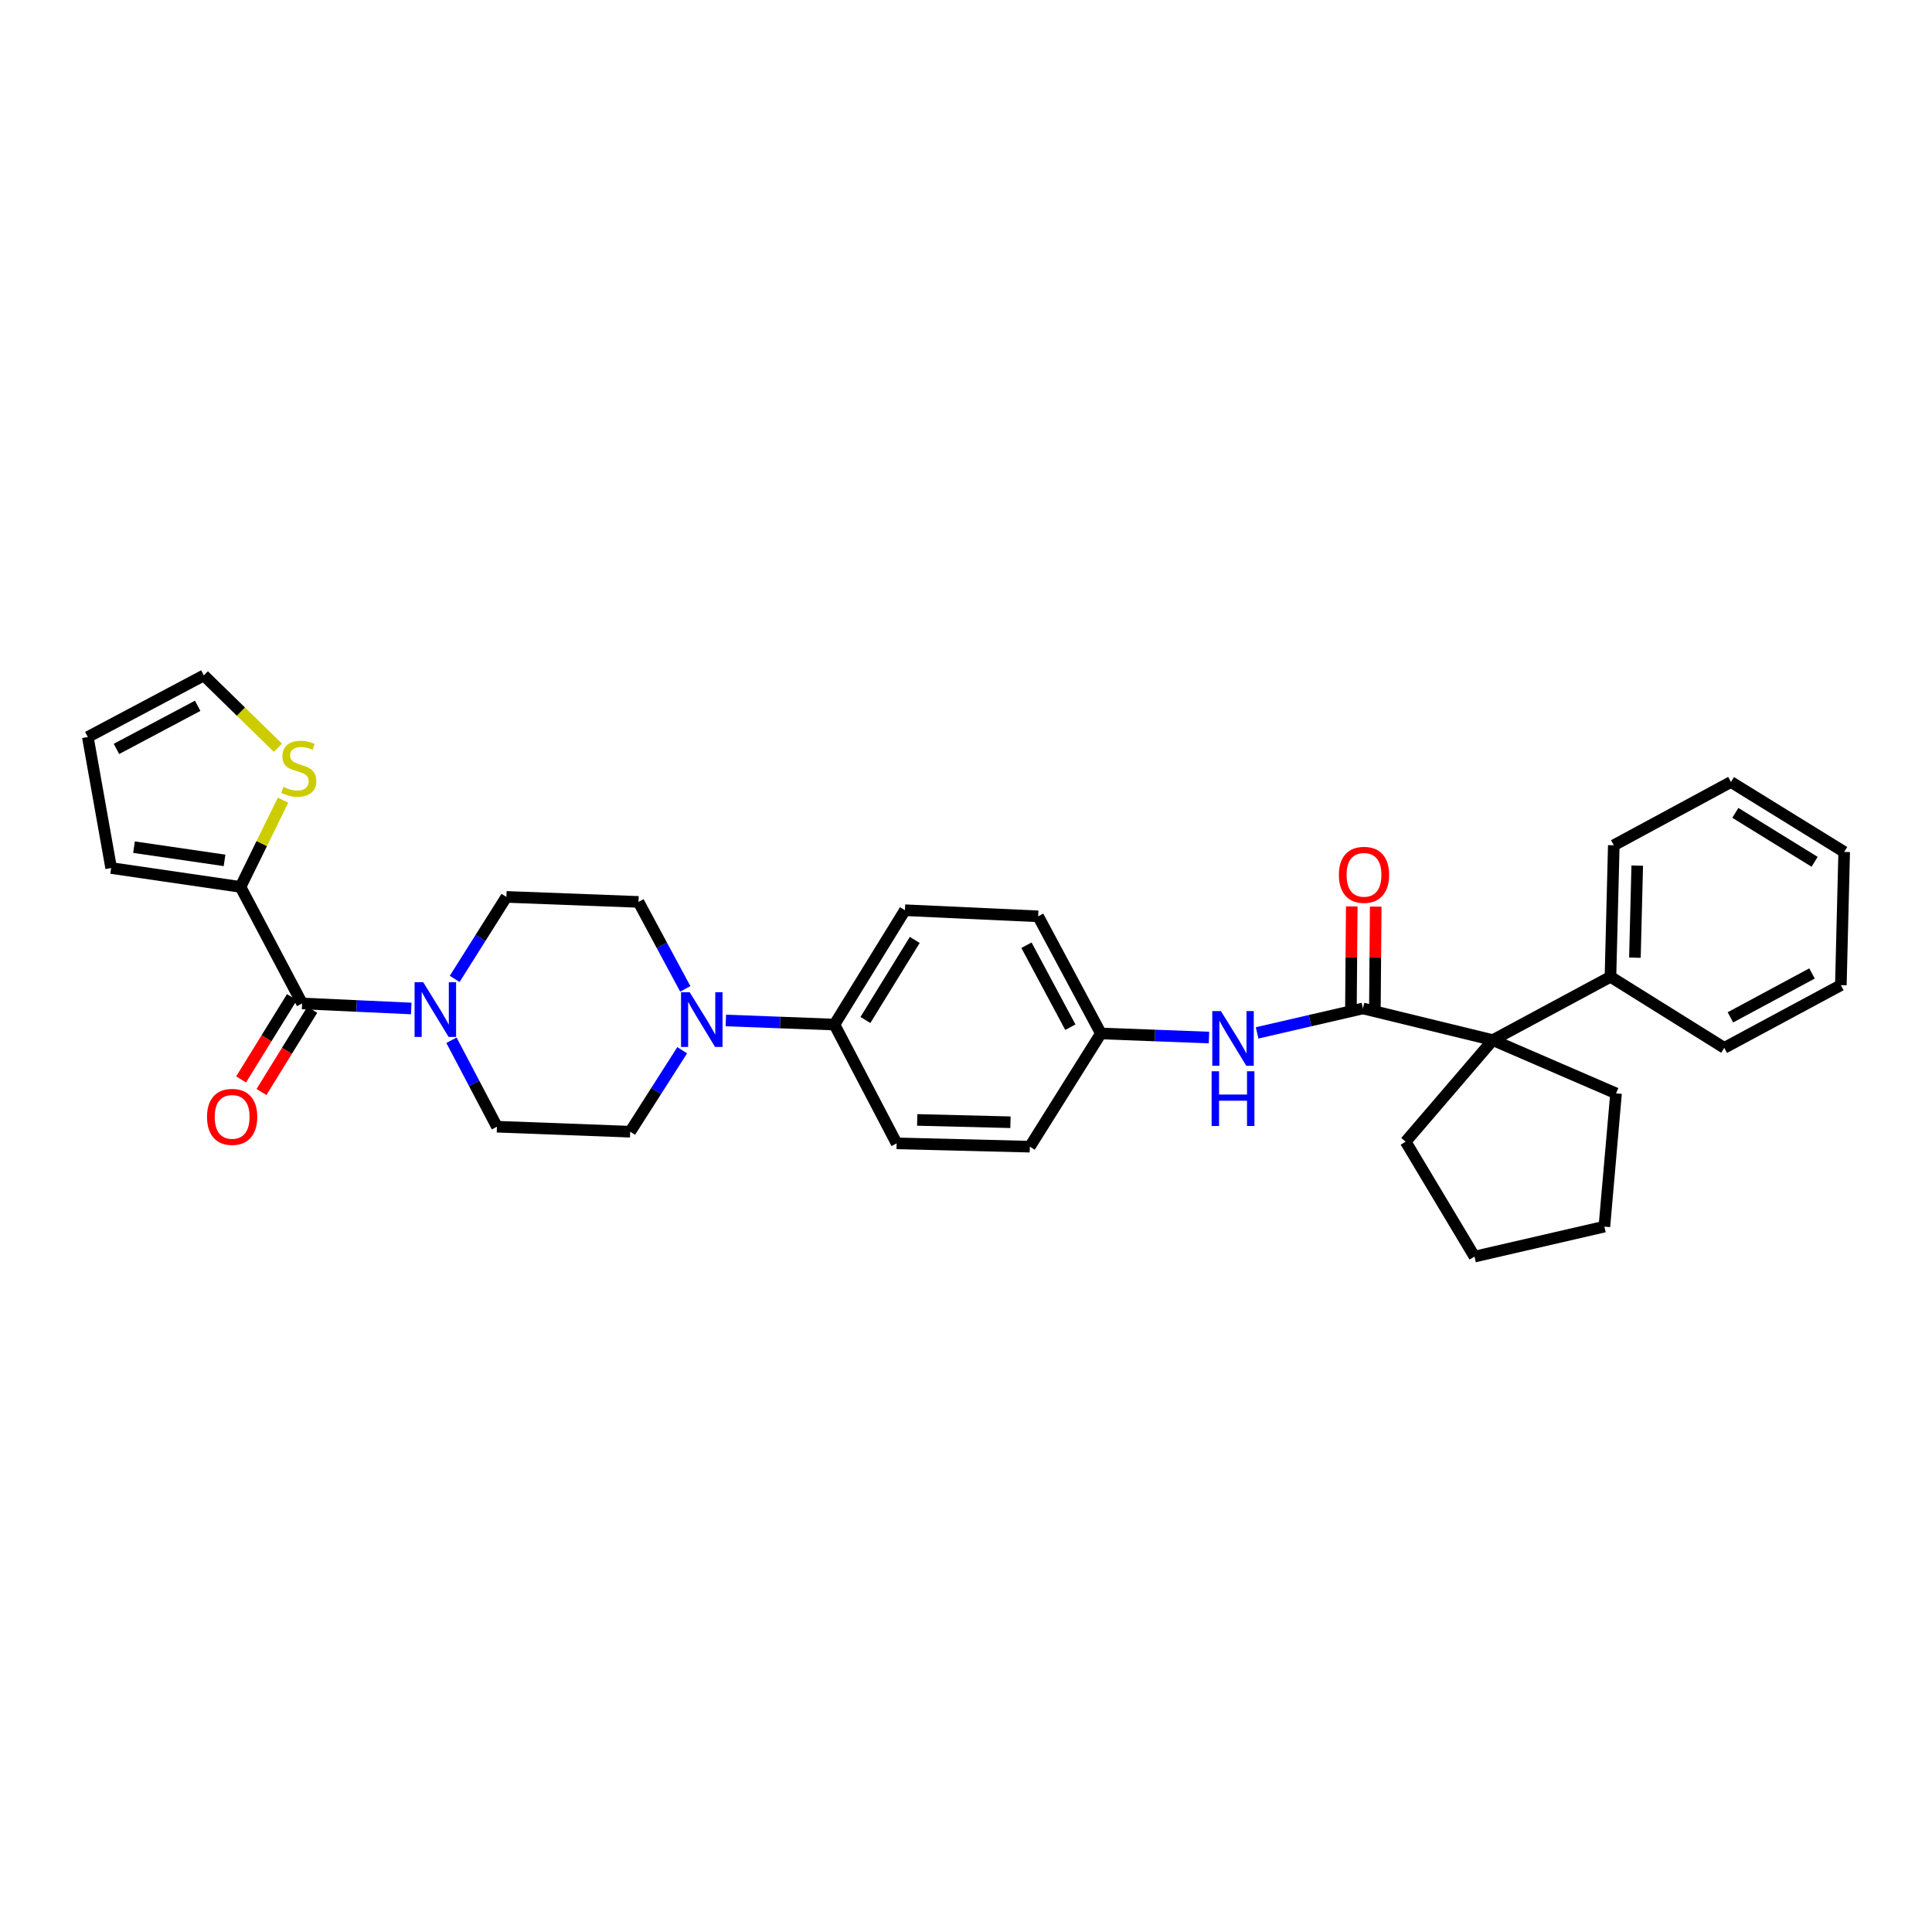 <?xml version='1.0' encoding='iso-8859-1'?>
<svg version='1.1' baseProfile='full'
              xmlns='http://www.w3.org/2000/svg'
                      xmlns:rdkit='http://www.rdkit.org/xml'
                      xmlns:xlink='http://www.w3.org/1999/xlink'
                  xml:space='preserve'
width='1000px' height='1000px' viewBox='0 0 1000 1000'>
<!-- END OF HEADER -->
<rect style='opacity:1.0;fill:#FFFFFF;stroke:none' width='1000' height='1000' x='0' y='0'> </rect>
<path class='bond-2' d='M 705.441,521.973 L 772.669,538.353' style='fill:none;fill-rule:evenodd;stroke:#000000;stroke-width:6px;stroke-linecap:butt;stroke-linejoin:miter;stroke-opacity:1' />
<path class='bond-5' d='M 705.441,521.973 L 678.059,528.297' style='fill:none;fill-rule:evenodd;stroke:#000000;stroke-width:6px;stroke-linecap:butt;stroke-linejoin:miter;stroke-opacity:1' />
<path class='bond-5' d='M 678.059,528.297 L 650.677,534.621' style='fill:none;fill-rule:evenodd;stroke:#0000FF;stroke-width:6px;stroke-linecap:butt;stroke-linejoin:miter;stroke-opacity:1' />
<path class='bond-8' d='M 711.64,522.024 L 711.855,495.646' style='fill:none;fill-rule:evenodd;stroke:#000000;stroke-width:6px;stroke-linecap:butt;stroke-linejoin:miter;stroke-opacity:1' />
<path class='bond-8' d='M 711.855,495.646 L 712.07,469.268' style='fill:none;fill-rule:evenodd;stroke:#FF0000;stroke-width:6px;stroke-linecap:butt;stroke-linejoin:miter;stroke-opacity:1' />
<path class='bond-8' d='M 699.241,521.923 L 699.457,495.545' style='fill:none;fill-rule:evenodd;stroke:#000000;stroke-width:6px;stroke-linecap:butt;stroke-linejoin:miter;stroke-opacity:1' />
<path class='bond-8' d='M 699.457,495.545 L 699.672,469.167' style='fill:none;fill-rule:evenodd;stroke:#FF0000;stroke-width:6px;stroke-linecap:butt;stroke-linejoin:miter;stroke-opacity:1' />
<path class='bond-0' d='M 156.368,519.39 L 184.614,520.688' style='fill:none;fill-rule:evenodd;stroke:#000000;stroke-width:6px;stroke-linecap:butt;stroke-linejoin:miter;stroke-opacity:1' />
<path class='bond-0' d='M 184.614,520.688 L 212.86,521.986' style='fill:none;fill-rule:evenodd;stroke:#0000FF;stroke-width:6px;stroke-linecap:butt;stroke-linejoin:miter;stroke-opacity:1' />
<path class='bond-4' d='M 156.368,519.39 L 124.476,459.063' style='fill:none;fill-rule:evenodd;stroke:#000000;stroke-width:6px;stroke-linecap:butt;stroke-linejoin:miter;stroke-opacity:1' />
<path class='bond-13' d='M 151.094,516.132 L 137.944,537.42' style='fill:none;fill-rule:evenodd;stroke:#000000;stroke-width:6px;stroke-linecap:butt;stroke-linejoin:miter;stroke-opacity:1' />
<path class='bond-13' d='M 137.944,537.42 L 124.793,558.708' style='fill:none;fill-rule:evenodd;stroke:#FF0000;stroke-width:6px;stroke-linecap:butt;stroke-linejoin:miter;stroke-opacity:1' />
<path class='bond-13' d='M 161.643,522.648 L 148.492,543.936' style='fill:none;fill-rule:evenodd;stroke:#000000;stroke-width:6px;stroke-linecap:butt;stroke-linejoin:miter;stroke-opacity:1' />
<path class='bond-13' d='M 148.492,543.936 L 135.341,565.224' style='fill:none;fill-rule:evenodd;stroke:#FF0000;stroke-width:6px;stroke-linecap:butt;stroke-linejoin:miter;stroke-opacity:1' />
<path class='bond-1' d='M 235.342,506.675 L 248.722,485.456' style='fill:none;fill-rule:evenodd;stroke:#0000FF;stroke-width:6px;stroke-linecap:butt;stroke-linejoin:miter;stroke-opacity:1' />
<path class='bond-1' d='M 248.722,485.456 L 262.102,464.236' style='fill:none;fill-rule:evenodd;stroke:#000000;stroke-width:6px;stroke-linecap:butt;stroke-linejoin:miter;stroke-opacity:1' />
<path class='bond-35' d='M 233.676,538.431 L 245.447,560.807' style='fill:none;fill-rule:evenodd;stroke:#0000FF;stroke-width:6px;stroke-linecap:butt;stroke-linejoin:miter;stroke-opacity:1' />
<path class='bond-35' d='M 245.447,560.807 L 257.218,583.182' style='fill:none;fill-rule:evenodd;stroke:#000000;stroke-width:6px;stroke-linecap:butt;stroke-linejoin:miter;stroke-opacity:1' />
<path class='bond-16' d='M 772.669,538.353 L 833.575,505.593' style='fill:none;fill-rule:evenodd;stroke:#000000;stroke-width:6px;stroke-linecap:butt;stroke-linejoin:miter;stroke-opacity:1' />
<path class='bond-23' d='M 772.669,538.353 L 836.461,565.934' style='fill:none;fill-rule:evenodd;stroke:#000000;stroke-width:6px;stroke-linecap:butt;stroke-linejoin:miter;stroke-opacity:1' />
<path class='bond-24' d='M 772.669,538.353 L 727.559,590.938' style='fill:none;fill-rule:evenodd;stroke:#000000;stroke-width:6px;stroke-linecap:butt;stroke-linejoin:miter;stroke-opacity:1' />
<path class='bond-3' d='M 375.699,528.195 L 403.801,529.255' style='fill:none;fill-rule:evenodd;stroke:#0000FF;stroke-width:6px;stroke-linecap:butt;stroke-linejoin:miter;stroke-opacity:1' />
<path class='bond-3' d='M 403.801,529.255 L 431.903,530.315' style='fill:none;fill-rule:evenodd;stroke:#000000;stroke-width:6px;stroke-linecap:butt;stroke-linejoin:miter;stroke-opacity:1' />
<path class='bond-11' d='M 353.101,543.607 L 339.642,564.686' style='fill:none;fill-rule:evenodd;stroke:#0000FF;stroke-width:6px;stroke-linecap:butt;stroke-linejoin:miter;stroke-opacity:1' />
<path class='bond-11' d='M 339.642,564.686 L 326.183,585.765' style='fill:none;fill-rule:evenodd;stroke:#000000;stroke-width:6px;stroke-linecap:butt;stroke-linejoin:miter;stroke-opacity:1' />
<path class='bond-12' d='M 354.695,511.836 L 342.588,489.328' style='fill:none;fill-rule:evenodd;stroke:#0000FF;stroke-width:6px;stroke-linecap:butt;stroke-linejoin:miter;stroke-opacity:1' />
<path class='bond-12' d='M 342.588,489.328 L 330.481,466.82' style='fill:none;fill-rule:evenodd;stroke:#000000;stroke-width:6px;stroke-linecap:butt;stroke-linejoin:miter;stroke-opacity:1' />
<path class='bond-6' d='M 124.476,459.063 L 135.491,436.614' style='fill:none;fill-rule:evenodd;stroke:#000000;stroke-width:6px;stroke-linecap:butt;stroke-linejoin:miter;stroke-opacity:1' />
<path class='bond-6' d='M 135.491,436.614 L 146.505,414.165' style='fill:none;fill-rule:evenodd;stroke:#CCCC00;stroke-width:6px;stroke-linecap:butt;stroke-linejoin:miter;stroke-opacity:1' />
<path class='bond-14' d='M 124.476,459.063 L 57.53,449.289' style='fill:none;fill-rule:evenodd;stroke:#000000;stroke-width:6px;stroke-linecap:butt;stroke-linejoin:miter;stroke-opacity:1' />
<path class='bond-14' d='M 116.225,445.329 L 69.363,438.487' style='fill:none;fill-rule:evenodd;stroke:#000000;stroke-width:6px;stroke-linecap:butt;stroke-linejoin:miter;stroke-opacity:1' />
<path class='bond-18' d='M 625.761,537.029 L 597.786,535.973' style='fill:none;fill-rule:evenodd;stroke:#0000FF;stroke-width:6px;stroke-linecap:butt;stroke-linejoin:miter;stroke-opacity:1' />
<path class='bond-18' d='M 597.786,535.973 L 569.812,534.916' style='fill:none;fill-rule:evenodd;stroke:#000000;stroke-width:6px;stroke-linecap:butt;stroke-linejoin:miter;stroke-opacity:1' />
<path class='bond-15' d='M 143.849,387.028 L 124.681,368.309' style='fill:none;fill-rule:evenodd;stroke:#CCCC00;stroke-width:6px;stroke-linecap:butt;stroke-linejoin:miter;stroke-opacity:1' />
<path class='bond-15' d='M 124.681,368.309 L 105.513,349.589' style='fill:none;fill-rule:evenodd;stroke:#000000;stroke-width:6px;stroke-linecap:butt;stroke-linejoin:miter;stroke-opacity:1' />
<path class='bond-7' d='M 431.903,530.315 L 468.397,471.125' style='fill:none;fill-rule:evenodd;stroke:#000000;stroke-width:6px;stroke-linecap:butt;stroke-linejoin:miter;stroke-opacity:1' />
<path class='bond-7' d='M 447.931,527.943 L 473.477,486.51' style='fill:none;fill-rule:evenodd;stroke:#000000;stroke-width:6px;stroke-linecap:butt;stroke-linejoin:miter;stroke-opacity:1' />
<path class='bond-33' d='M 431.903,530.315 L 464.092,591.806' style='fill:none;fill-rule:evenodd;stroke:#000000;stroke-width:6px;stroke-linecap:butt;stroke-linejoin:miter;stroke-opacity:1' />
<path class='bond-9' d='M 257.218,583.182 L 326.183,585.765' style='fill:none;fill-rule:evenodd;stroke:#000000;stroke-width:6px;stroke-linecap:butt;stroke-linejoin:miter;stroke-opacity:1' />
<path class='bond-10' d='M 262.102,464.236 L 330.481,466.82' style='fill:none;fill-rule:evenodd;stroke:#000000;stroke-width:6px;stroke-linecap:butt;stroke-linejoin:miter;stroke-opacity:1' />
<path class='bond-17' d='M 57.53,449.289 L 45.455,381.475' style='fill:none;fill-rule:evenodd;stroke:#000000;stroke-width:6px;stroke-linecap:butt;stroke-linejoin:miter;stroke-opacity:1' />
<path class='bond-36' d='M 105.513,349.589 L 45.455,381.475' style='fill:none;fill-rule:evenodd;stroke:#000000;stroke-width:6px;stroke-linecap:butt;stroke-linejoin:miter;stroke-opacity:1' />
<path class='bond-36' d='M 102.318,365.323 L 60.277,387.643' style='fill:none;fill-rule:evenodd;stroke:#000000;stroke-width:6px;stroke-linecap:butt;stroke-linejoin:miter;stroke-opacity:1' />
<path class='bond-25' d='M 833.575,505.593 L 835.297,437.517' style='fill:none;fill-rule:evenodd;stroke:#000000;stroke-width:6px;stroke-linecap:butt;stroke-linejoin:miter;stroke-opacity:1' />
<path class='bond-25' d='M 846.228,495.695 L 847.433,448.042' style='fill:none;fill-rule:evenodd;stroke:#000000;stroke-width:6px;stroke-linecap:butt;stroke-linejoin:miter;stroke-opacity:1' />
<path class='bond-26' d='M 833.575,505.593 L 892.483,542.369' style='fill:none;fill-rule:evenodd;stroke:#000000;stroke-width:6px;stroke-linecap:butt;stroke-linejoin:miter;stroke-opacity:1' />
<path class='bond-21' d='M 569.812,534.916 L 533.043,593.521' style='fill:none;fill-rule:evenodd;stroke:#000000;stroke-width:6px;stroke-linecap:butt;stroke-linejoin:miter;stroke-opacity:1' />
<path class='bond-22' d='M 569.812,534.916 L 537.355,474.293' style='fill:none;fill-rule:evenodd;stroke:#000000;stroke-width:6px;stroke-linecap:butt;stroke-linejoin:miter;stroke-opacity:1' />
<path class='bond-22' d='M 554.013,531.675 L 531.293,489.239' style='fill:none;fill-rule:evenodd;stroke:#000000;stroke-width:6px;stroke-linecap:butt;stroke-linejoin:miter;stroke-opacity:1' />
<path class='bond-19' d='M 464.092,591.806 L 533.043,593.521' style='fill:none;fill-rule:evenodd;stroke:#000000;stroke-width:6px;stroke-linecap:butt;stroke-linejoin:miter;stroke-opacity:1' />
<path class='bond-19' d='M 474.743,579.668 L 523.008,580.869' style='fill:none;fill-rule:evenodd;stroke:#000000;stroke-width:6px;stroke-linecap:butt;stroke-linejoin:miter;stroke-opacity:1' />
<path class='bond-20' d='M 468.397,471.125 L 537.355,474.293' style='fill:none;fill-rule:evenodd;stroke:#000000;stroke-width:6px;stroke-linecap:butt;stroke-linejoin:miter;stroke-opacity:1' />
<path class='bond-27' d='M 836.461,565.934 L 830.427,634.899' style='fill:none;fill-rule:evenodd;stroke:#000000;stroke-width:6px;stroke-linecap:butt;stroke-linejoin:miter;stroke-opacity:1' />
<path class='bond-28' d='M 727.559,590.938 L 763.191,650.411' style='fill:none;fill-rule:evenodd;stroke:#000000;stroke-width:6px;stroke-linecap:butt;stroke-linejoin:miter;stroke-opacity:1' />
<path class='bond-30' d='M 835.297,437.517 L 895.934,404.757' style='fill:none;fill-rule:evenodd;stroke:#000000;stroke-width:6px;stroke-linecap:butt;stroke-linejoin:miter;stroke-opacity:1' />
<path class='bond-29' d='M 892.483,542.369 L 952.823,509.912' style='fill:none;fill-rule:evenodd;stroke:#000000;stroke-width:6px;stroke-linecap:butt;stroke-linejoin:miter;stroke-opacity:1' />
<path class='bond-29' d='M 895.66,526.581 L 937.899,503.861' style='fill:none;fill-rule:evenodd;stroke:#000000;stroke-width:6px;stroke-linecap:butt;stroke-linejoin:miter;stroke-opacity:1' />
<path class='bond-32' d='M 830.427,634.899 L 763.191,650.411' style='fill:none;fill-rule:evenodd;stroke:#000000;stroke-width:6px;stroke-linecap:butt;stroke-linejoin:miter;stroke-opacity:1' />
<path class='bond-31' d='M 952.823,509.912 L 954.545,440.954' style='fill:none;fill-rule:evenodd;stroke:#000000;stroke-width:6px;stroke-linecap:butt;stroke-linejoin:miter;stroke-opacity:1' />
<path class='bond-34' d='M 895.934,404.757 L 954.545,440.954' style='fill:none;fill-rule:evenodd;stroke:#000000;stroke-width:6px;stroke-linecap:butt;stroke-linejoin:miter;stroke-opacity:1' />
<path class='bond-34' d='M 898.211,420.736 L 939.239,446.074' style='fill:none;fill-rule:evenodd;stroke:#000000;stroke-width:6px;stroke-linecap:butt;stroke-linejoin:miter;stroke-opacity:1' />
<path  class='atom-2' d='M 219.066 508.399
L 228.346 523.399
Q 229.266 524.879, 230.746 527.559
Q 232.226 530.239, 232.306 530.399
L 232.306 508.399
L 236.066 508.399
L 236.066 536.719
L 232.186 536.719
L 222.226 520.319
Q 221.066 518.399, 219.826 516.199
Q 218.626 513.999, 218.266 513.319
L 218.266 536.719
L 214.586 536.719
L 214.586 508.399
L 219.066 508.399
' fill='#0000FF'/>
<path  class='atom-4' d='M 356.982 513.565
L 366.262 528.565
Q 367.182 530.045, 368.662 532.725
Q 370.142 535.405, 370.222 535.565
L 370.222 513.565
L 373.982 513.565
L 373.982 541.885
L 370.102 541.885
L 360.142 525.485
Q 358.982 523.565, 357.742 521.365
Q 356.542 519.165, 356.182 518.485
L 356.182 541.885
L 352.502 541.885
L 352.502 513.565
L 356.982 513.565
' fill='#0000FF'/>
<path  class='atom-6' d='M 631.952 523.339
L 641.232 538.339
Q 642.152 539.819, 643.632 542.499
Q 645.112 545.179, 645.192 545.339
L 645.192 523.339
L 648.952 523.339
L 648.952 551.659
L 645.072 551.659
L 635.112 535.259
Q 633.952 533.339, 632.712 531.139
Q 631.512 528.939, 631.152 528.259
L 631.152 551.659
L 627.472 551.659
L 627.472 523.339
L 631.952 523.339
' fill='#0000FF'/>
<path  class='atom-6' d='M 627.132 554.491
L 630.972 554.491
L 630.972 566.531
L 645.452 566.531
L 645.452 554.491
L 649.292 554.491
L 649.292 582.811
L 645.452 582.811
L 645.452 569.731
L 630.972 569.731
L 630.972 582.811
L 627.132 582.811
L 627.132 554.491
' fill='#0000FF'/>
<path  class='atom-7' d='M 146.646 407.292
Q 146.966 407.412, 148.286 407.972
Q 149.606 408.532, 151.046 408.892
Q 152.526 409.212, 153.966 409.212
Q 156.646 409.212, 158.206 407.932
Q 159.766 406.612, 159.766 404.332
Q 159.766 402.772, 158.966 401.812
Q 158.206 400.852, 157.006 400.332
Q 155.806 399.812, 153.806 399.212
Q 151.286 398.452, 149.766 397.732
Q 148.286 397.012, 147.206 395.492
Q 146.166 393.972, 146.166 391.412
Q 146.166 387.852, 148.566 385.652
Q 151.006 383.452, 155.806 383.452
Q 159.086 383.452, 162.806 385.012
L 161.886 388.092
Q 158.486 386.692, 155.926 386.692
Q 153.166 386.692, 151.646 387.852
Q 150.126 388.972, 150.166 390.932
Q 150.166 392.452, 150.926 393.372
Q 151.726 394.292, 152.846 394.812
Q 154.006 395.332, 155.926 395.932
Q 158.486 396.732, 160.006 397.532
Q 161.526 398.332, 162.606 399.972
Q 163.726 401.572, 163.726 404.332
Q 163.726 408.252, 161.086 410.372
Q 158.486 412.452, 154.126 412.452
Q 151.606 412.452, 149.686 411.892
Q 147.806 411.372, 145.566 410.452
L 146.646 407.292
' fill='#CCCC00'/>
<path  class='atom-9' d='M 693.005 452.806
Q 693.005 446.006, 696.365 442.206
Q 699.725 438.406, 706.005 438.406
Q 712.285 438.406, 715.645 442.206
Q 719.005 446.006, 719.005 452.806
Q 719.005 459.686, 715.605 463.606
Q 712.205 467.486, 706.005 467.486
Q 699.765 467.486, 696.365 463.606
Q 693.005 459.726, 693.005 452.806
M 706.005 464.286
Q 710.325 464.286, 712.645 461.406
Q 715.005 458.486, 715.005 452.806
Q 715.005 447.246, 712.645 444.446
Q 710.325 441.606, 706.005 441.606
Q 701.685 441.606, 699.325 444.406
Q 697.005 447.206, 697.005 452.806
Q 697.005 458.526, 699.325 461.406
Q 701.685 464.286, 706.005 464.286
' fill='#FF0000'/>
<path  class='atom-14' d='M 107.157 578.089
Q 107.157 571.289, 110.517 567.489
Q 113.877 563.689, 120.157 563.689
Q 126.437 563.689, 129.797 567.489
Q 133.157 571.289, 133.157 578.089
Q 133.157 584.969, 129.757 588.889
Q 126.357 592.769, 120.157 592.769
Q 113.917 592.769, 110.517 588.889
Q 107.157 585.009, 107.157 578.089
M 120.157 589.569
Q 124.477 589.569, 126.797 586.689
Q 129.157 583.769, 129.157 578.089
Q 129.157 572.529, 126.797 569.729
Q 124.477 566.889, 120.157 566.889
Q 115.837 566.889, 113.477 569.689
Q 111.157 572.489, 111.157 578.089
Q 111.157 583.809, 113.477 586.689
Q 115.837 589.569, 120.157 589.569
' fill='#FF0000'/>
</svg>
